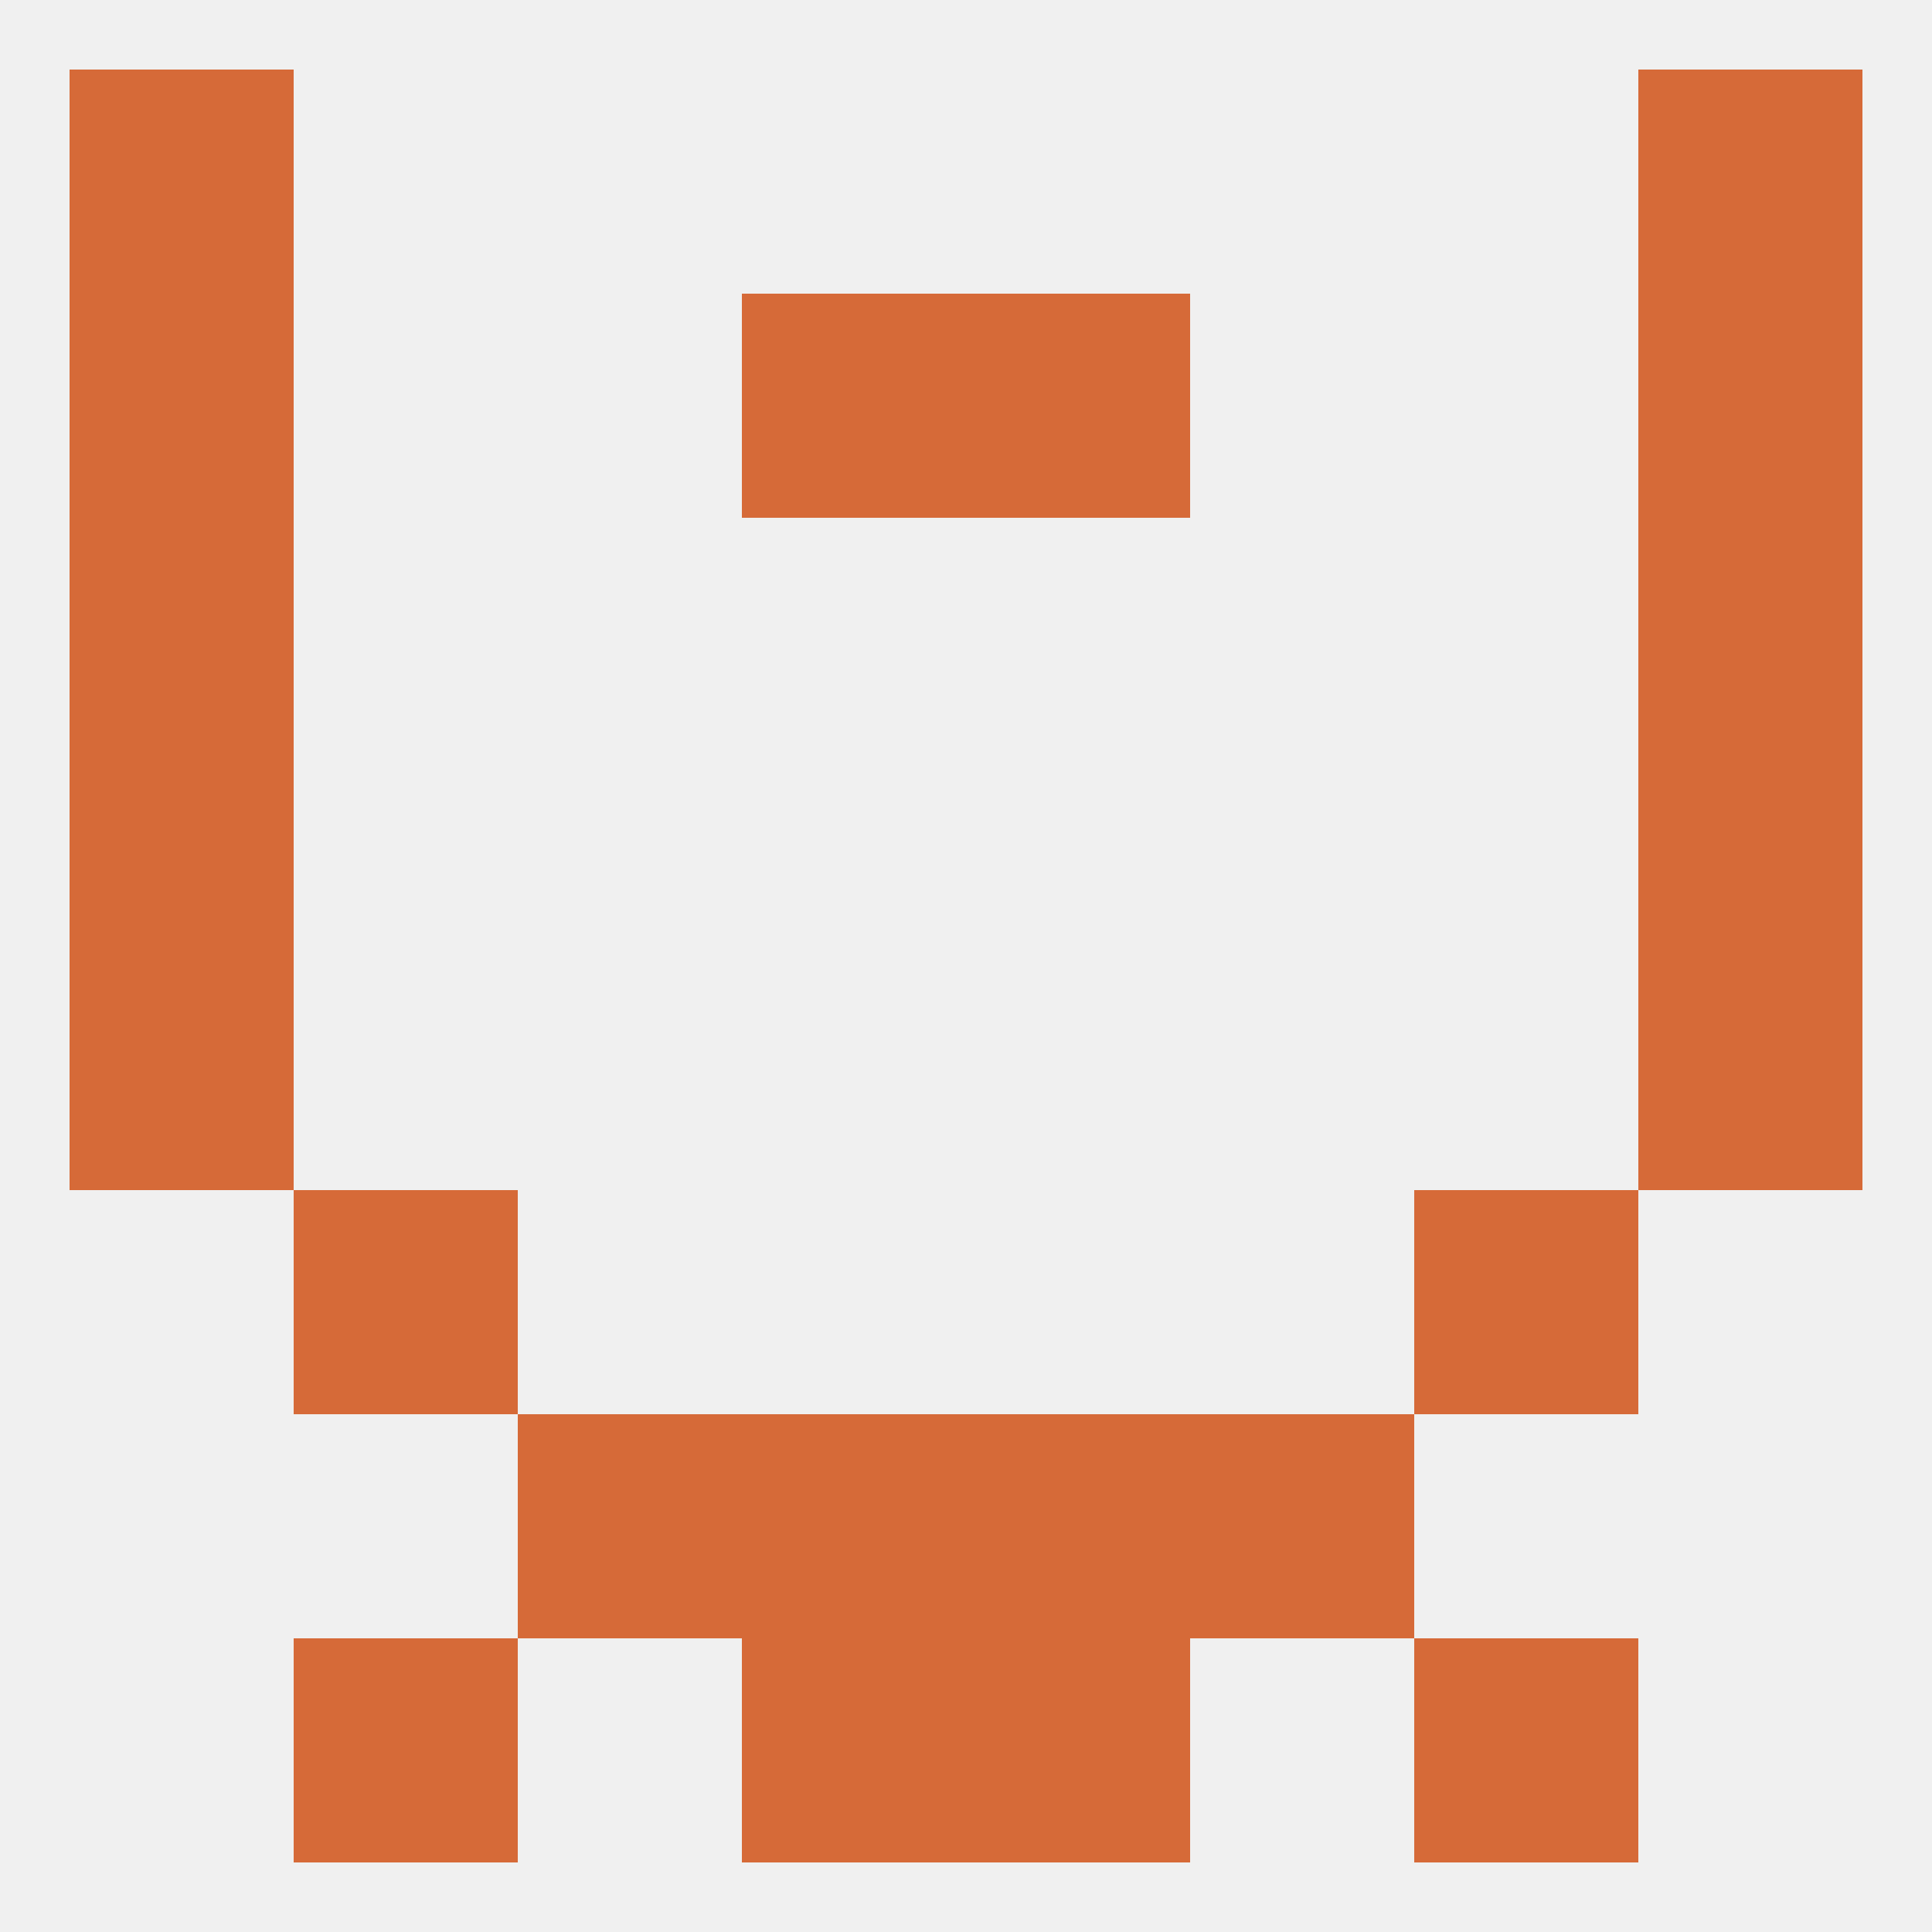 
<!--   <?xml version="1.0"?> -->
<svg version="1.1" baseprofile="full" xmlns="http://www.w3.org/2000/svg" xmlns:xlink="http://www.w3.org/1999/xlink" xmlns:ev="http://www.w3.org/2001/xml-events" width="250" height="250" viewBox="0 0 250 250" >
	<rect width="100%" height="100%" fill="rgba(240,240,240,255)"/>

	<rect x="9" y="38" width="29" height="29" fill="rgba(214,106,56,255)"/>
	<rect x="212" y="38" width="29" height="29" fill="rgba(214,106,56,255)"/>
	<rect x="96" y="38" width="29" height="29" fill="rgba(214,106,56,255)"/>
	<rect x="125" y="38" width="29" height="29" fill="rgba(214,106,56,255)"/>
	<rect x="9" y="9" width="29" height="29" fill="rgba(214,106,56,255)"/>
	<rect x="212" y="9" width="29" height="29" fill="rgba(214,106,56,255)"/>
	<rect x="38" y="154" width="29" height="29" fill="rgba(214,106,56,255)"/>
	<rect x="183" y="154" width="29" height="29" fill="rgba(214,106,56,255)"/>
	<rect x="125" y="183" width="29" height="29" fill="rgba(214,106,56,255)"/>
	<rect x="67" y="183" width="29" height="29" fill="rgba(214,106,56,255)"/>
	<rect x="154" y="183" width="29" height="29" fill="rgba(214,106,56,255)"/>
	<rect x="96" y="183" width="29" height="29" fill="rgba(214,106,56,255)"/>
	<rect x="96" y="212" width="29" height="29" fill="rgba(214,106,56,255)"/>
	<rect x="125" y="212" width="29" height="29" fill="rgba(214,106,56,255)"/>
	<rect x="38" y="212" width="29" height="29" fill="rgba(214,106,56,255)"/>
	<rect x="183" y="212" width="29" height="29" fill="rgba(214,106,56,255)"/>
	<rect x="212" y="125" width="29" height="29" fill="rgba(214,106,56,255)"/>
	<rect x="9" y="125" width="29" height="29" fill="rgba(214,106,56,255)"/>
	<rect x="9" y="96" width="29" height="29" fill="rgba(214,106,56,255)"/>
	<rect x="212" y="96" width="29" height="29" fill="rgba(214,106,56,255)"/>
	<rect x="9" y="67" width="29" height="29" fill="rgba(214,106,56,255)"/>
	<rect x="212" y="67" width="29" height="29" fill="rgba(214,106,56,255)"/>
</svg>